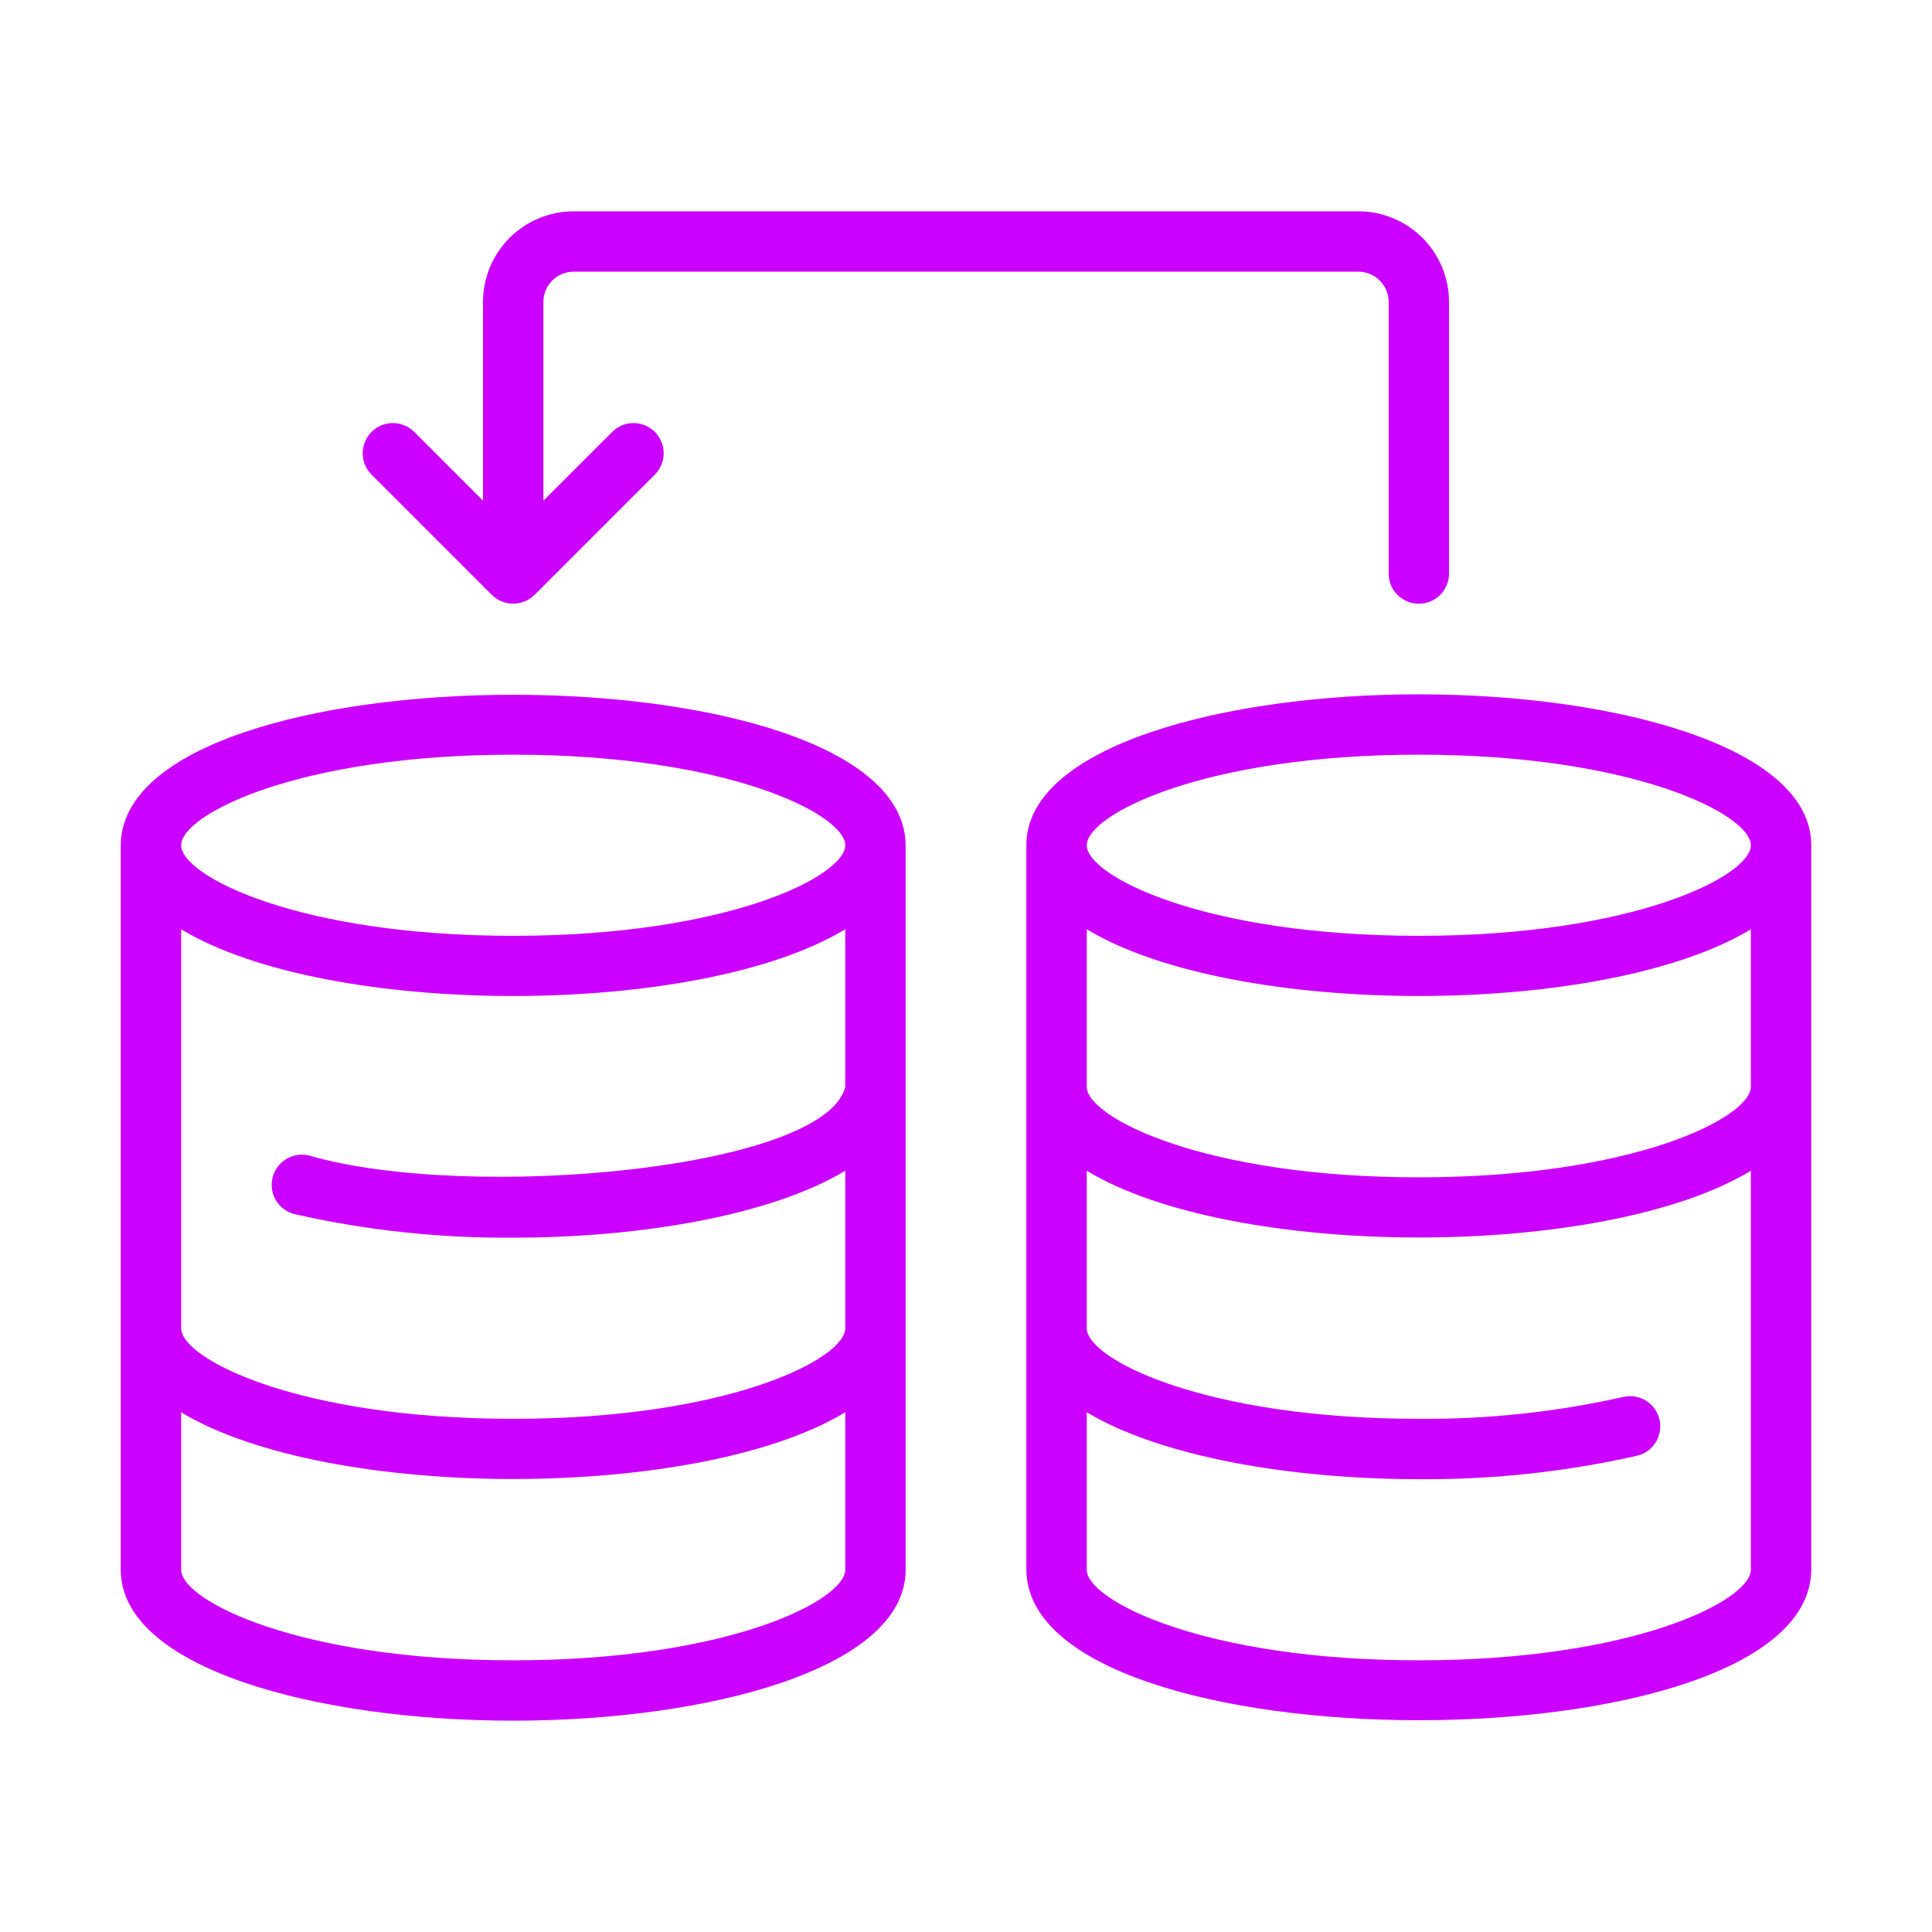 <?xml version="1.0" encoding="UTF-8"?>
<svg xmlns="http://www.w3.org/2000/svg" width="42" height="42" viewBox="0 0 42 42" fill="none">
  <g id="Line">
    <path id="Vector" d="M30.844 15.094C26.604 15.094 22.312 16.221 22.312 18.375V34.125C22.345 38.486 39.342 38.487 39.375 34.125V18.375C39.375 16.221 35.083 15.094 30.844 15.094ZM38.062 34.125C38.062 34.793 35.514 36.094 30.844 36.094C26.173 36.094 23.625 34.793 23.625 34.125V30.701C25.217 31.66 28.038 32.156 30.844 32.156C32.44 32.169 34.032 31.997 35.59 31.646C35.759 31.606 35.905 31.5 35.996 31.351C36.087 31.203 36.115 31.025 36.075 30.856C36.035 30.687 35.929 30.54 35.781 30.449C35.633 30.358 35.455 30.329 35.285 30.369C33.828 30.697 32.337 30.856 30.844 30.844C26.173 30.844 23.625 29.543 23.625 28.875V25.451C26.82 27.386 34.868 27.386 38.062 25.451V34.125ZM38.062 23.625C38.062 24.293 35.514 25.594 30.844 25.594C26.173 25.594 23.625 24.293 23.625 23.625V20.201C26.82 22.136 34.868 22.136 38.062 20.201V23.625ZM30.844 20.344C26.173 20.344 23.625 19.043 23.625 18.375C23.625 17.707 26.173 16.406 30.844 16.406C35.514 16.406 38.062 17.707 38.062 18.375C38.062 19.043 35.514 20.344 30.844 20.344Z" fill="#CC00FF"></path>
    <path id="Vector_2" d="M11.156 37.406C15.396 37.406 19.688 36.279 19.688 34.125V18.375C19.655 14.014 2.658 14.013 2.625 18.375V34.125C2.625 36.279 6.917 37.406 11.156 37.406ZM11.156 16.406C15.827 16.406 18.375 17.707 18.375 18.375C18.375 19.043 15.827 20.344 11.156 20.344C6.486 20.344 3.938 19.043 3.938 18.375C3.938 17.707 6.486 16.406 11.156 16.406ZM3.938 20.201C7.132 22.136 15.18 22.136 18.375 20.201V23.625C17.946 25.421 10.198 26.131 6.715 25.119C6.545 25.079 6.367 25.108 6.219 25.199C6.07 25.29 5.964 25.436 5.924 25.605C5.884 25.775 5.912 25.953 6.003 26.102C6.095 26.25 6.241 26.356 6.41 26.396C7.968 26.747 9.56 26.919 11.156 26.906C13.962 26.906 16.783 26.41 18.375 25.451V28.875C18.375 29.543 15.827 30.844 11.156 30.844C6.486 30.844 3.938 29.543 3.938 28.875V20.201ZM3.938 30.701C7.132 32.636 15.18 32.636 18.375 30.701V34.125C18.375 34.793 15.827 36.094 11.156 36.094C6.486 36.094 3.938 34.793 3.938 34.125V30.701Z" fill="#CC00FF"></path>
    <path id="Vector_3" d="M10.692 12.932C10.816 13.054 10.983 13.123 11.157 13.123C11.33 13.123 11.497 13.054 11.621 12.932L14.245 10.308C14.364 10.184 14.43 10.018 14.428 9.847C14.426 9.675 14.357 9.511 14.236 9.389C14.114 9.268 13.95 9.199 13.779 9.197C13.607 9.195 13.441 9.261 13.318 9.38L11.813 10.884V6.562C11.813 6.389 11.882 6.222 12.005 6.099C12.128 5.976 12.295 5.906 12.469 5.906H29.532C29.706 5.906 29.872 5.976 29.995 6.099C30.118 6.222 30.188 6.389 30.188 6.562V12.469C30.188 12.643 30.257 12.81 30.38 12.933C30.503 13.056 30.67 13.125 30.844 13.125C31.018 13.125 31.185 13.056 31.308 12.933C31.431 12.81 31.5 12.643 31.5 12.469V6.562C31.5 6.041 31.292 5.54 30.923 5.171C30.554 4.802 30.053 4.594 29.532 4.594H12.469C11.947 4.594 11.447 4.802 11.078 5.171C10.709 5.54 10.501 6.041 10.5 6.562V10.884L8.996 9.38C8.872 9.261 8.706 9.195 8.534 9.197C8.363 9.199 8.198 9.268 8.077 9.389C7.956 9.511 7.887 9.675 7.885 9.847C7.883 10.018 7.949 10.184 8.068 10.308L10.692 12.932Z" fill="#CC00FF"></path>
  </g>
</svg>
